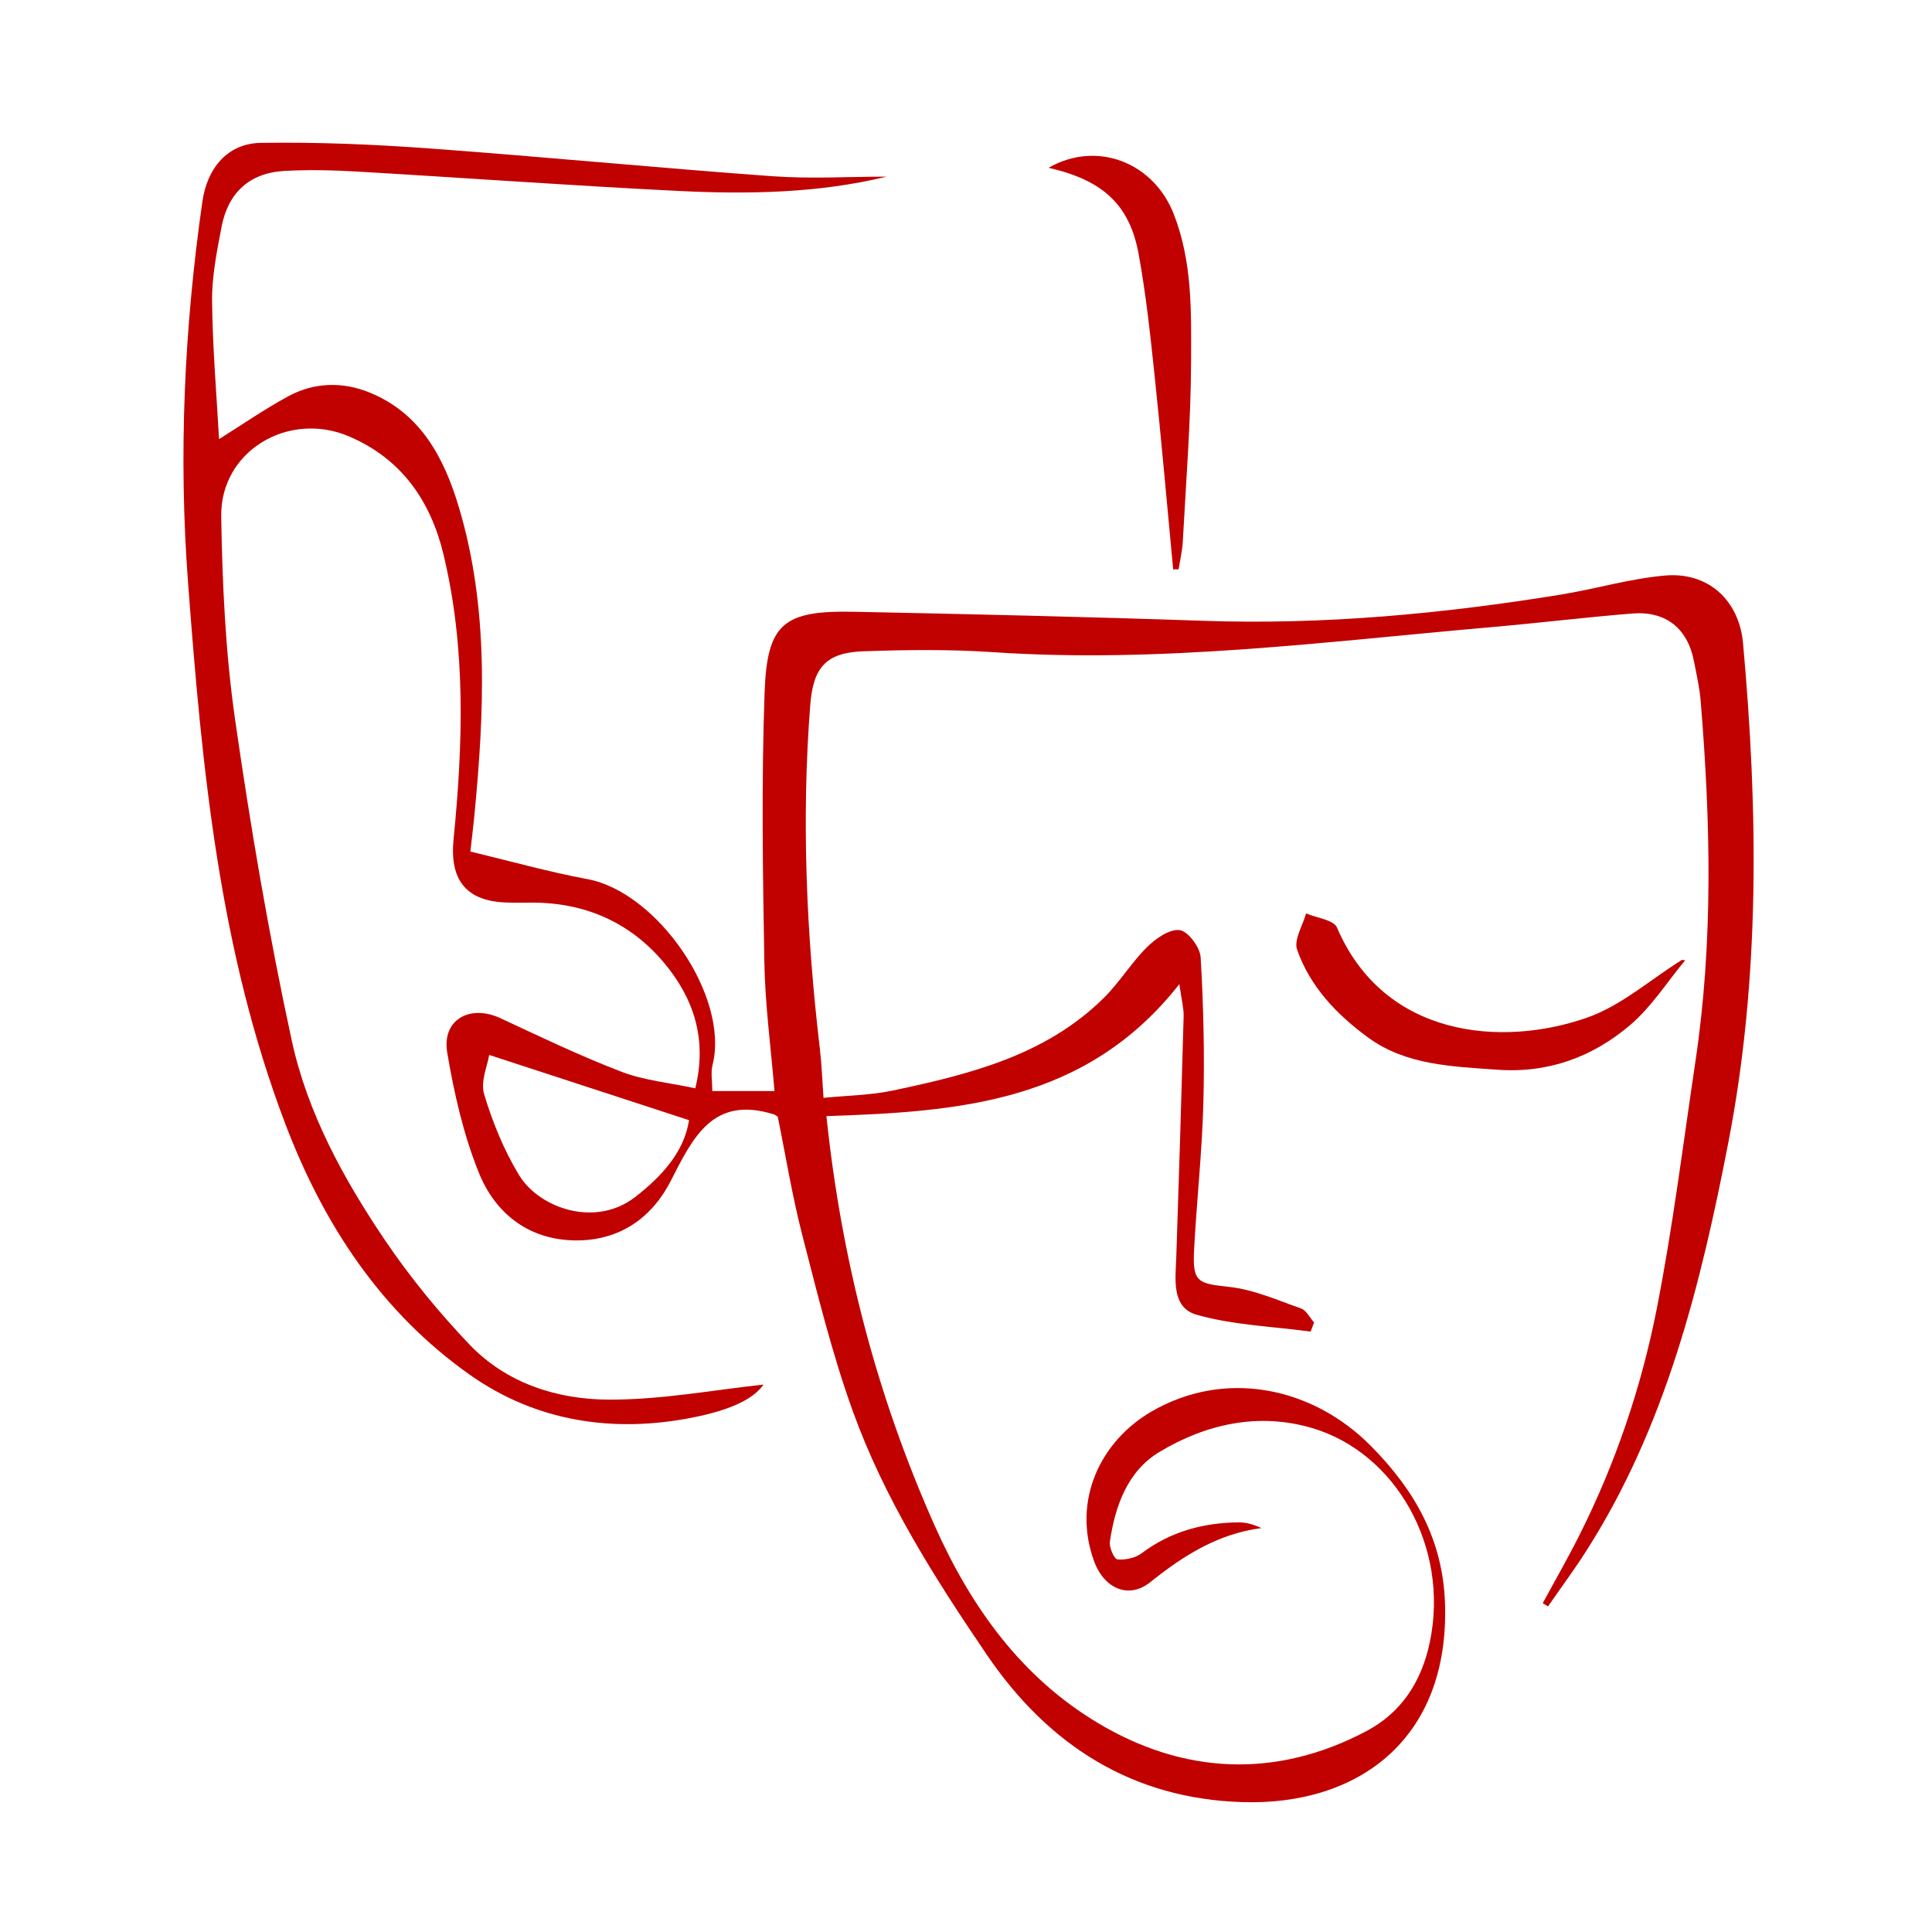 <?xml version="1.0" encoding="UTF-8"?> <!-- Generator: Adobe Illustrator 24.2.3, SVG Export Plug-In . SVG Version: 6.00 Build 0) --> <svg xmlns="http://www.w3.org/2000/svg" xmlns:xlink="http://www.w3.org/1999/xlink" id="Слой_1" x="0px" y="0px" viewBox="0 0 400 400" style="enable-background:new 0 0 400 400;" xml:space="preserve"> <style type="text/css"> .st0{fill:#C10000;} </style> <g> <path class="st0" d="M183.57,36.57c-14.04,3.42-28.6,3.68-43.15,2.96c-22.24-1.1-44.45-2.73-66.68-4.02 c-4.95-0.29-9.93-0.39-14.87-0.12c-7.25,0.41-11.65,4.54-13,11.58c-0.96,5.05-2.01,10.2-1.96,15.29c0.1,9.92,0.96,19.83,1.44,28.66 c4.82-3.02,9.44-6.22,14.34-8.88c5.41-2.93,11.33-3.04,16.93-0.73c10.48,4.32,15.29,13.42,18.34,23.56 c6.36,21.15,5.3,42.73,3.22,64.33c-0.22,2.31-0.52,4.6-0.8,7.1c8.19,1.96,16.16,4.21,24.27,5.72 c14.52,2.71,29.43,24.37,25.87,38.49c-0.39,1.55-0.05,3.29-0.05,5.38c4.23,0,8.28,0,12.88,0c-0.74-8.94-1.94-17.8-2.1-26.68 c-0.33-18.6-0.61-37.24,0.05-55.82c0.51-14.38,3.96-17.02,18.56-16.73c24.09,0.49,48.19,1.04,72.27,1.87 c24.9,0.86,49.54-1.44,74.06-5.43c7.2-1.17,14.29-3.31,21.52-3.94c8.94-0.79,15.36,5.1,16.17,14.03 c3.12,34.56,3.56,69.29-3.04,103.32c-5.71,29.43-12.94,58.87-29.52,84.75c-2.47,3.86-5.21,7.55-7.82,11.33 c-0.36-0.22-0.73-0.44-1.09-0.67c2.51-4.64,5.14-9.21,7.51-13.92c7.52-14.93,12.88-30.7,16.09-47.01c3.33-16.93,5.45-34.09,8-51.16 c3.72-24.83,3.15-49.73,1.1-74.64c-0.23-2.81-0.86-5.58-1.41-8.36c-1.33-6.76-5.83-10.37-12.76-9.81 c-9.57,0.77-19.12,1.94-28.69,2.78c-34.51,3.01-68.93,7.58-103.72,5.22c-8.89-0.6-17.86-0.49-26.77-0.18 c-7.82,0.27-10.41,3.41-11.01,11.16c-1.85,23.78-0.79,47.46,1.99,71.11c0.37,3.11,0.48,6.26,0.76,10.19 c4.99-0.5,9.78-0.55,14.38-1.52c15.85-3.36,31.58-7.24,43.64-19.16c3.27-3.23,5.71-7.31,8.98-10.55c1.78-1.77,4.64-3.76,6.74-3.5 c1.72,0.22,4.22,3.56,4.34,5.63c0.59,10.07,0.83,20.2,0.56,30.28c-0.27,10.12-1.39,20.21-1.92,30.33c-0.35,6.64,0.77,6.93,7.2,7.62 c5.09,0.54,10.03,2.74,14.94,4.47c1.1,0.39,1.81,1.91,2.7,2.9c-0.23,0.63-0.47,1.26-0.7,1.89c-7.88-1.07-15.98-1.33-23.56-3.47 c-5.35-1.51-4.42-7.39-4.26-12.07c0.56-16.59,1.07-33.19,1.52-49.78c0.04-1.59-0.41-3.2-0.89-6.62 c-19.32,24.63-45.89,26.42-73.07,27.33c3.12,29.75,10.4,57.86,22.45,84.87c7.55,16.92,18.02,31.39,33.81,40.81 c17.8,10.63,36.9,11.54,55.61,1.61c7.19-3.82,11.39-10.26,13.08-18.48c4.05-19.64-7.08-39.08-24.34-44.21 c-11.1-3.3-21.95-0.89-31.63,4.91c-6.62,3.96-9.19,11.15-10.29,18.59c-0.18,1.19,0.9,3.62,1.56,3.68c1.64,0.15,3.71-0.3,5.02-1.28 c6-4.5,12.76-6.32,20.1-6.39c1.55-0.01,3.1,0.44,4.69,1.18c-9.05,1.18-16.2,5.75-23.02,11.21c-4.4,3.52-9.54,1.43-11.66-4.45 c-4.5-12.5,1.35-24.69,11.83-30.83c15.1-8.84,33.27-5.35,45.6,7.15c9,9.12,14.8,19.29,15.26,32.44 c0.97,28.09-17.85,41.96-41.93,41.22c-22.67-0.69-40.1-11.63-52.95-30.54c-10.87-15.99-21.19-32.26-27.75-50.47 c-4.27-11.85-7.29-24.18-10.44-36.4c-2.1-8.16-3.45-16.52-5.07-24.51c-0.5-0.3-0.63-0.42-0.78-0.46 c-12.67-3.99-16.79,4.8-21.37,13.75c-4.16,8.13-11.24,12.7-20.59,12.31c-9.26-0.39-15.87-5.86-19.13-13.94 c-3.2-7.92-5.15-16.48-6.57-24.94c-1.14-6.8,4.7-10.06,11.07-7.08c8.27,3.86,16.52,7.81,25.02,11.07c4.7,1.8,9.91,2.27,15.27,3.42 c2.52-10.22-0.37-18.68-6.43-25.94c-6.96-8.33-16.24-12.48-27.22-12.5c-2,0-4,0.06-5.99-0.05c-8.04-0.44-11.2-4.93-10.41-12.99 c1.95-19.75,2.61-39.56-2.08-59.05c-2.64-10.97-8.58-19.72-19.48-24.41c-12.59-5.41-26.77,2.99-26.54,16.59 c0.23,13.95,0.87,27.99,2.84,41.78c3.2,22.34,6.99,44.65,11.77,66.7c3.26,15.01,10.73,28.65,19.33,41.37 c5.16,7.63,11.08,14.85,17.43,21.52c7.71,8.08,18.2,11.41,28.93,11.44c10.99,0.03,21.99-2.06,31.99-3.12 c-1.86,2.59-5.77,5.05-14.65,6.82c-16.5,3.28-32.46,0.84-46.17-8.85c-18.27-12.91-30.19-30.93-38.16-51.84 c-13.75-36.09-17.3-73.9-20.16-111.93C36.93,94.3,38.14,68,41.9,41.74c0.99-6.91,5.19-12.05,12.09-12.16 c11.57-0.18,23.17,0.3,34.72,1.14c23.73,1.73,47.41,4.04,71.14,5.76C167.8,37.06,175.81,36.57,183.57,36.57z M142.66,231.92 c-13.89-4.53-27.26-8.9-41.38-13.51c-0.33,2.18-1.84,5.49-1.05,8.12c1.74,5.79,4.08,11.56,7.21,16.72 c4.23,6.97,15.84,10.93,24.04,4.6C137.13,243.48,141.66,238.41,142.66,231.92z"></path> <path class="st0" d="M348.9,198.81c-3.74,4.5-6.95,9.61-11.33,13.36c-7.79,6.66-17.01,10.07-27.59,9.3 c-9.33-0.68-18.85-0.91-26.71-6.65c-6.42-4.69-12.05-10.52-14.72-18.21c-0.71-2.04,1.17-4.98,1.86-7.5c2.2,0.95,5.71,1.33,6.4,2.93 c9.77,22.83,34.17,24.8,51.73,18.67c7.09-2.47,13.14-7.89,19.67-11.97C348.43,198.76,348.67,198.78,348.9,198.81z"></path> <path class="st0" d="M242.89,117.87c-1.27-13.36-2.43-26.74-3.84-40.09c-0.89-8.43-1.79-16.88-3.31-25.2 c-1.88-10.28-7.51-15.31-18.65-17.84c9.99-5.73,21.71-1.12,25.89,9.5c3.92,9.96,3.65,20.28,3.62,30.52 c-0.04,12.44-1.05,24.87-1.71,37.3c-0.1,1.95-0.57,3.88-0.87,5.81C243.64,117.87,243.27,117.87,242.89,117.87z"></path> </g> </svg> 